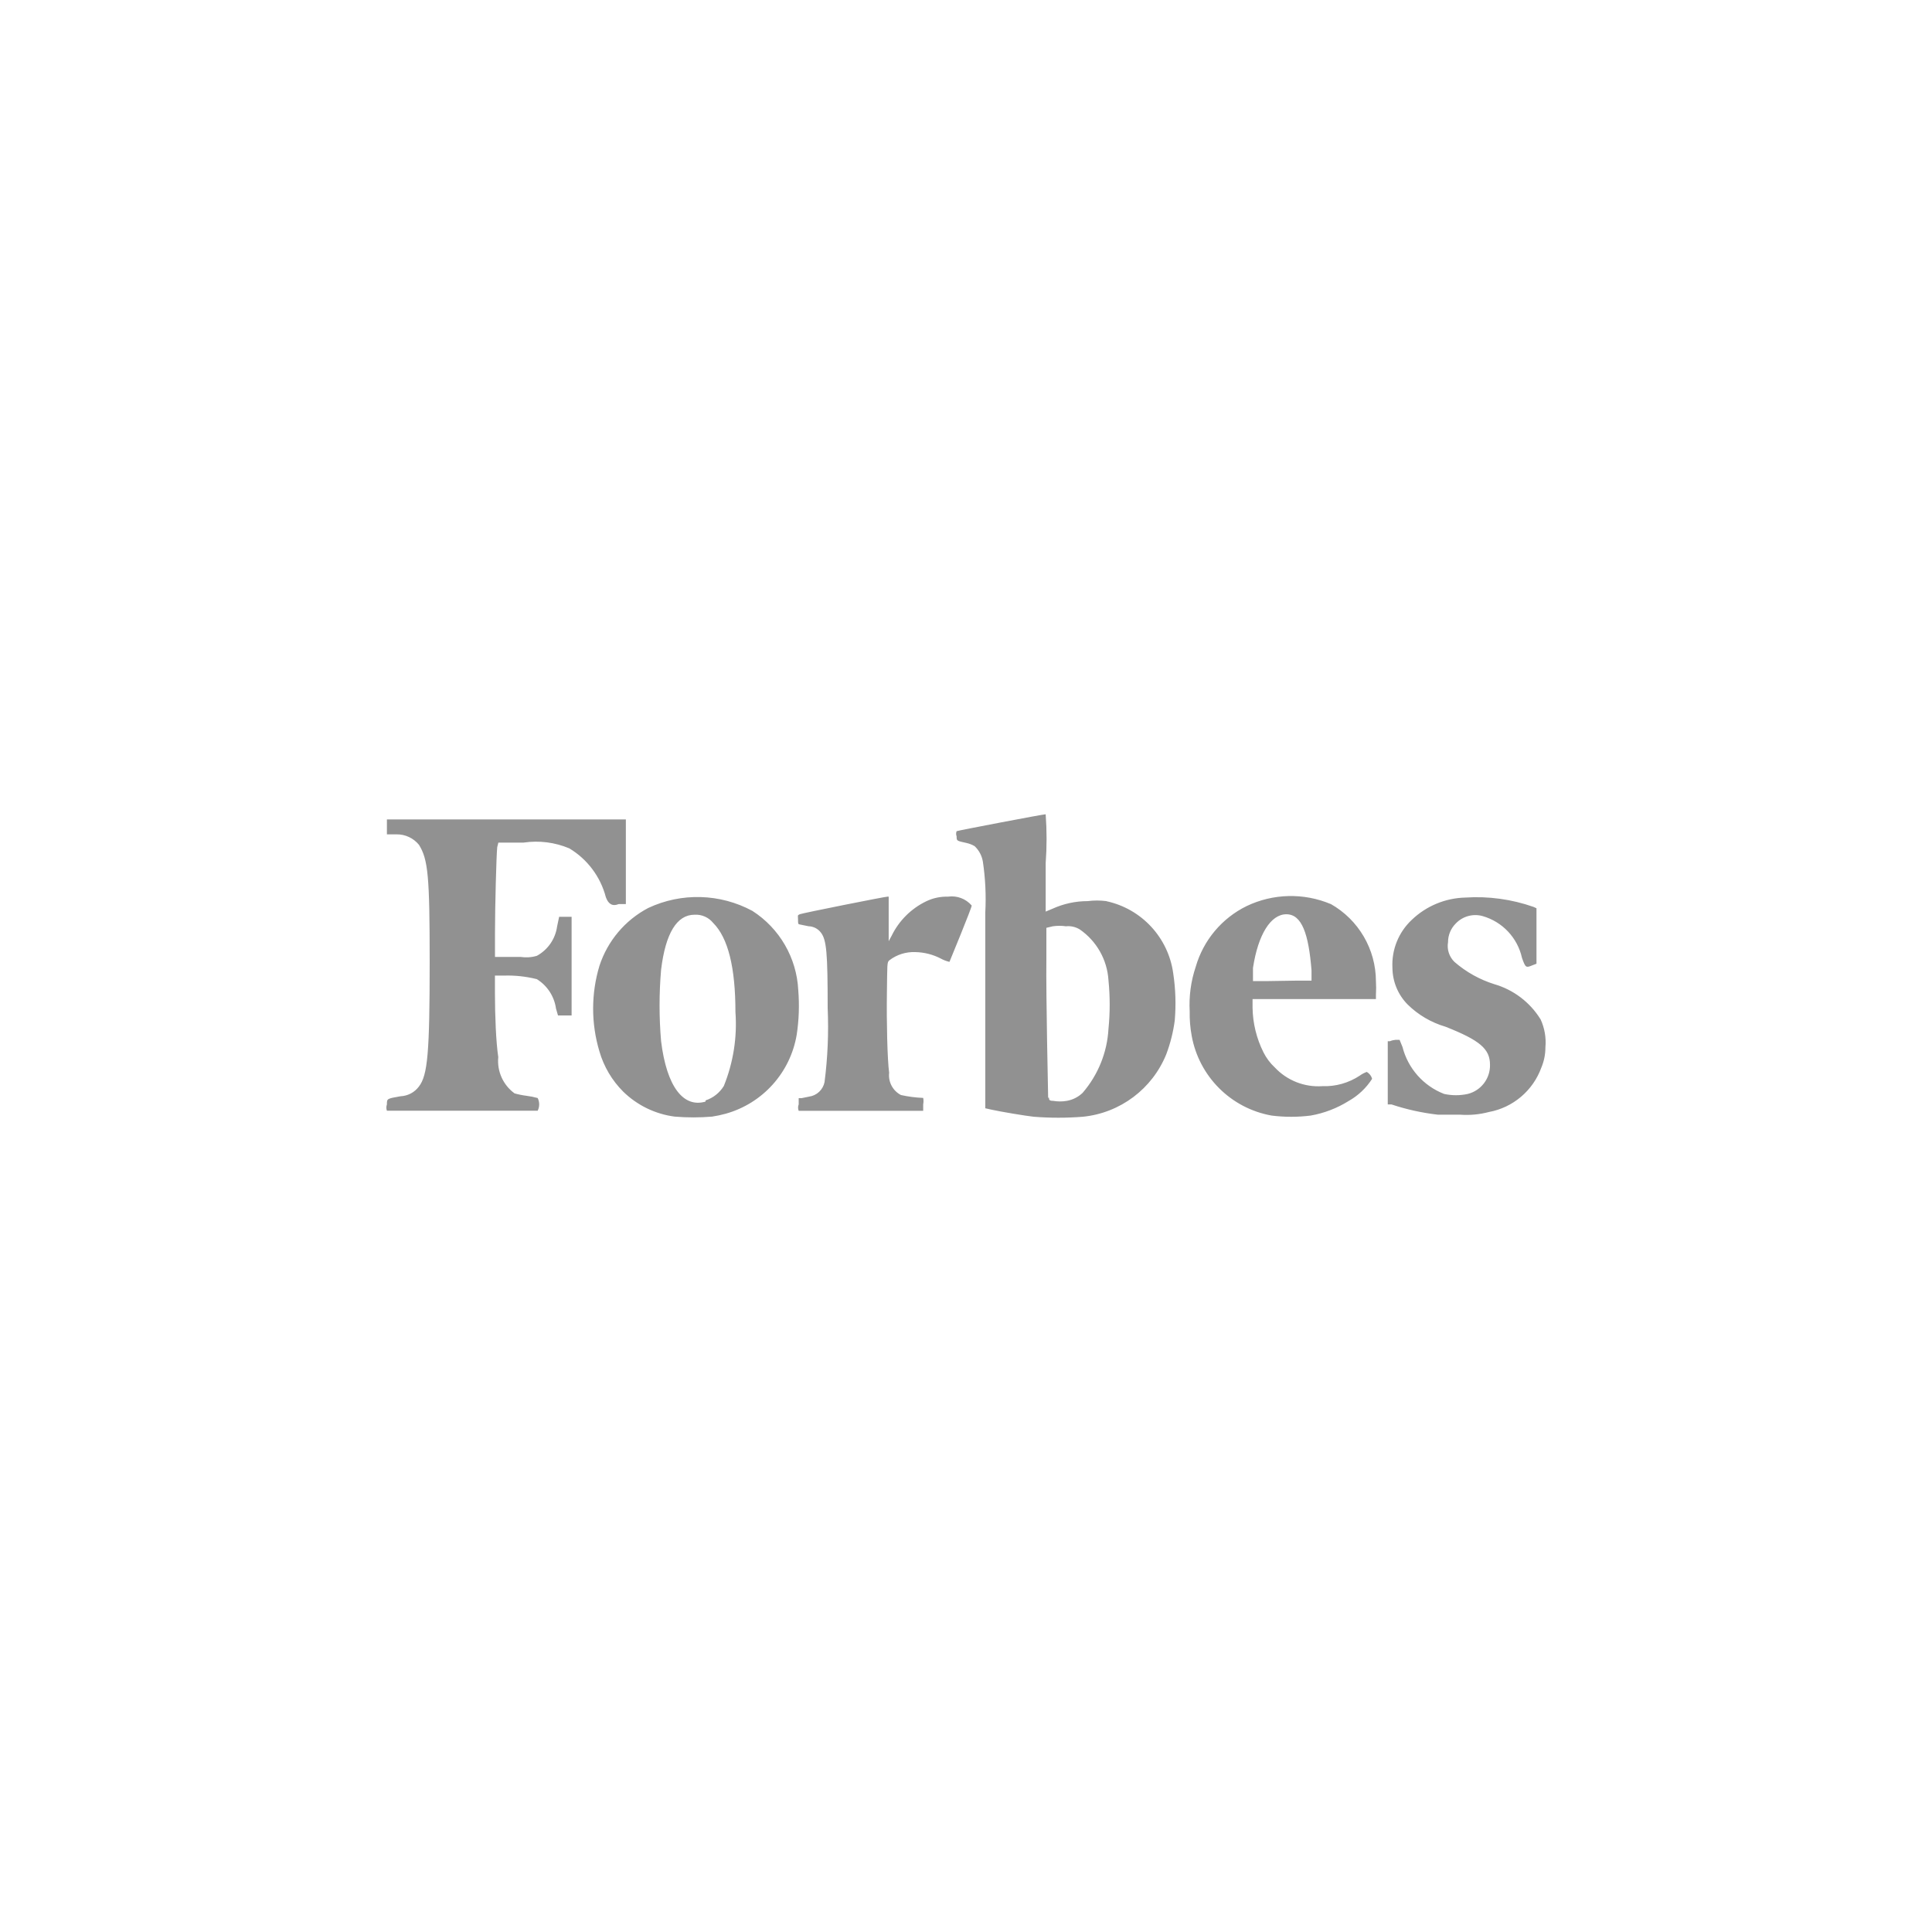 <?xml version="1.0" encoding="UTF-8"?>
<svg xmlns="http://www.w3.org/2000/svg" id="Layer_1" data-name="Layer 1" viewBox="0 0 500 500">
  <defs>
    <style>
      .cls-1 {
        fill: #919191;
        stroke-width: 0px;
      }
    </style>
  </defs>
  <path class="cls-1" d="m128.96,218.06h6.57c4-.59,8.09-.07,11.81,1.5,4.68,2.81,8.07,7.34,9.45,12.62q.98,2.77,3.34,1.79h1.84v-21.9h-61.84v3.86h2.54c2.23-.02,4.35.98,5.76,2.71,2.36,3.8,2.77,8.07,2.77,30.26,0,23.57-.52,29.33-2.77,32.27-1.12,1.53-2.89,2.46-4.78,2.54-3.52.63-3.52.58-3.52,2.13-.19.52-.19,1.09,0,1.61h39.02c.52-1.03.52-2.25,0-3.28-.94-.26-1.91-.46-2.88-.58-1.05-.13-2.09-.34-3.11-.63-2.97-2.17-4.57-5.74-4.21-9.39-.58-3.8-.86-10.78-.86-16.54v-4.55h2.31c2.87-.09,5.74.22,8.53.92,2.7,1.67,4.52,4.46,4.96,7.61l.52,1.79h3.52v-25.53h-3.23l-.52,2.48c-.44,3.22-2.39,6.05-5.24,7.61-1.36.41-2.8.5-4.21.29h-6.63v-6.22c0-6.45.35-20.06.58-22.19l.29-1.15Zm269.71,45.7c-2.72-4.38-6.97-7.61-11.93-9.05-3.8-1.19-7.31-3.15-10.32-5.76-1.37-1.33-2-3.25-1.67-5.13,0-1.82.73-3.56,2.02-4.84,1.78-1.86,4.44-2.59,6.92-1.9,5.13,1.46,9.05,5.62,10.2,10.83.92,2.59,1.04,2.59,2.71,1.9l1.04-.4v-14.35l-.75-.35c-5.67-1.99-11.69-2.82-17.69-2.42-5.17.13-10.1,2.19-13.83,5.76-3.43,3.21-5.26,7.76-5.01,12.45.03,3.54,1.44,6.93,3.92,9.45,2.74,2.7,6.11,4.68,9.8,5.76,8.93,3.52,11.53,5.76,11.53,9.85.08,3.55-2.31,6.69-5.76,7.55-2.01.44-4.1.44-6.11,0-5.35-2.07-9.36-6.6-10.78-12.16l-.75-1.84h-1.04c-.5.04-.98.15-1.44.35h-.58v16.37h.98c3.89,1.3,7.91,2.18,11.99,2.65h5.76c2.5.18,5.01-.05,7.43-.69,6.26-1.15,11.44-5.54,13.6-11.53.69-1.64,1.04-3.41,1.04-5.19.23-2.51-.21-5.03-1.27-7.32Zm-54.29-29.8c-6.99-2.93-14.89-2.74-21.73.52-6.43,3.14-11.22,8.86-13.2,15.73-1.25,3.71-1.77,7.62-1.56,11.53-.04,2.13.13,4.25.52,6.34,1.91,10.53,10.16,18.76,20.69,20.63,3.35.42,6.74.42,10.09,0,3.47-.61,6.8-1.88,9.8-3.75,2.48-1.39,4.58-3.37,6.11-5.76-.2-.76-.7-1.4-1.38-1.79-.66.24-1.28.57-1.84.98-2.87,1.89-6.25,2.84-9.68,2.71-4.61.31-9.12-1.47-12.28-4.84-1.21-1.12-2.2-2.45-2.94-3.92-1.79-3.58-2.76-7.52-2.82-11.53v-2.25h31.93v-1.15c.07-1.15.07-2.31,0-3.46-.02-8.28-4.49-15.92-11.7-20Zm-16.08,19.94h-4.03v-3.4c1.33-8.7,4.61-13.89,8.64-13.89s5.76,5.13,6.51,14.52v2.65h-3.46l-7.66.12Zm-82.87-21.84c-1.99-.08-3.97.34-5.76,1.21-3.9,1.89-7.04,5.04-8.93,8.93l-.75,1.38v-11.53h-.29c-.69,0-22.01,4.26-22.71,4.55s-.46.35-.46,1.38,0,1.21.46,1.27l2.25.46c1.28.03,2.47.65,3.23,1.67,1.44,1.9,1.73,5.24,1.73,19.48.28,6.41.01,12.83-.81,19.19-.4,1.97-1.99,3.47-3.98,3.75l-1.96.4h-.75v1.61c-.21.54-.21,1.13,0,1.67h32.22v-1.67c.11-.55.11-1.12,0-1.67-1.94-.08-3.87-.33-5.76-.75-2.11-1.1-3.33-3.4-3.05-5.76-.46-3.34-.69-13.14-.58-20.63s0-7.95.63-8.47c1.93-1.48,4.31-2.23,6.74-2.13,2.29.05,4.54.62,6.57,1.67.71.39,1.46.68,2.25.86,0,0,5.76-13.95,5.76-14.58-1.5-1.74-3.77-2.61-6.05-2.31Zm-38.84,24.2c-.41-8.36-4.83-16-11.87-20.52-8.36-4.51-18.37-4.79-26.97-.75-6,3.16-10.52,8.54-12.62,14.98-2.17,7.22-2.17,14.91,0,22.13,1.14,3.94,3.26,7.53,6.17,10.43,3.62,3.53,8.29,5.8,13.31,6.45,3.22.27,6.46.27,9.68,0,1.19-.18,2.36-.43,3.52-.75,9.58-2.68,16.74-10.65,18.38-20.46.58-3.81.71-7.68.4-11.53Zm-23.97,28.82c-5.76,1.73-10.09-3.86-11.53-15.62-.53-6.16-.53-12.34,0-18.5,1.15-9.45,4.09-14.23,8.64-14.23,1.86-.12,3.67.68,4.84,2.13,3.86,3.86,5.76,11.53,5.76,23.05.48,6.52-.55,13.07-3,19.13-1.08,1.77-2.76,3.1-4.73,3.75v.29Zm103.74-51.87c-1.63-.21-3.27-.21-4.9,0-3.12,0-6.21.67-9.05,1.96l-1.79.75v-12.51c.31-4.22.31-8.46,0-12.68-.69,0-22.71,4.21-23.05,4.38-.17.43-.17.9,0,1.33,0,1.21,0,1.15,2.59,1.73.73.16,1.43.44,2.07.81,1.12,1.06,1.87,2.45,2.13,3.98.66,4.39.87,8.83.63,13.26v50.6l1.56.35c2.31.52,8.82,1.61,10.95,1.84,4.26.34,8.54.34,12.79,0,9.63-.98,17.93-7.22,21.55-16.19,1.06-2.83,1.8-5.77,2.19-8.76.34-4.06.21-8.14-.4-12.16-1.27-9.24-8.17-16.7-17.29-18.67h0Zm-15.1,50.89c0-.75-.58-25.99-.46-36.08v-7.9l1.67-.4c1.13-.16,2.27-.16,3.4,0,1.25-.13,2.5.16,3.57.81,4.36,3.01,7.1,7.85,7.43,13.14.42,4.2.42,8.42,0,12.62-.34,6.1-2.7,11.91-6.69,16.54-1.13,1.08-2.55,1.8-4.09,2.07-1.16.2-2.35.2-3.52,0-1.09,0-1.09-.35-1.09-.81h-.23Z"></path>
</svg>
